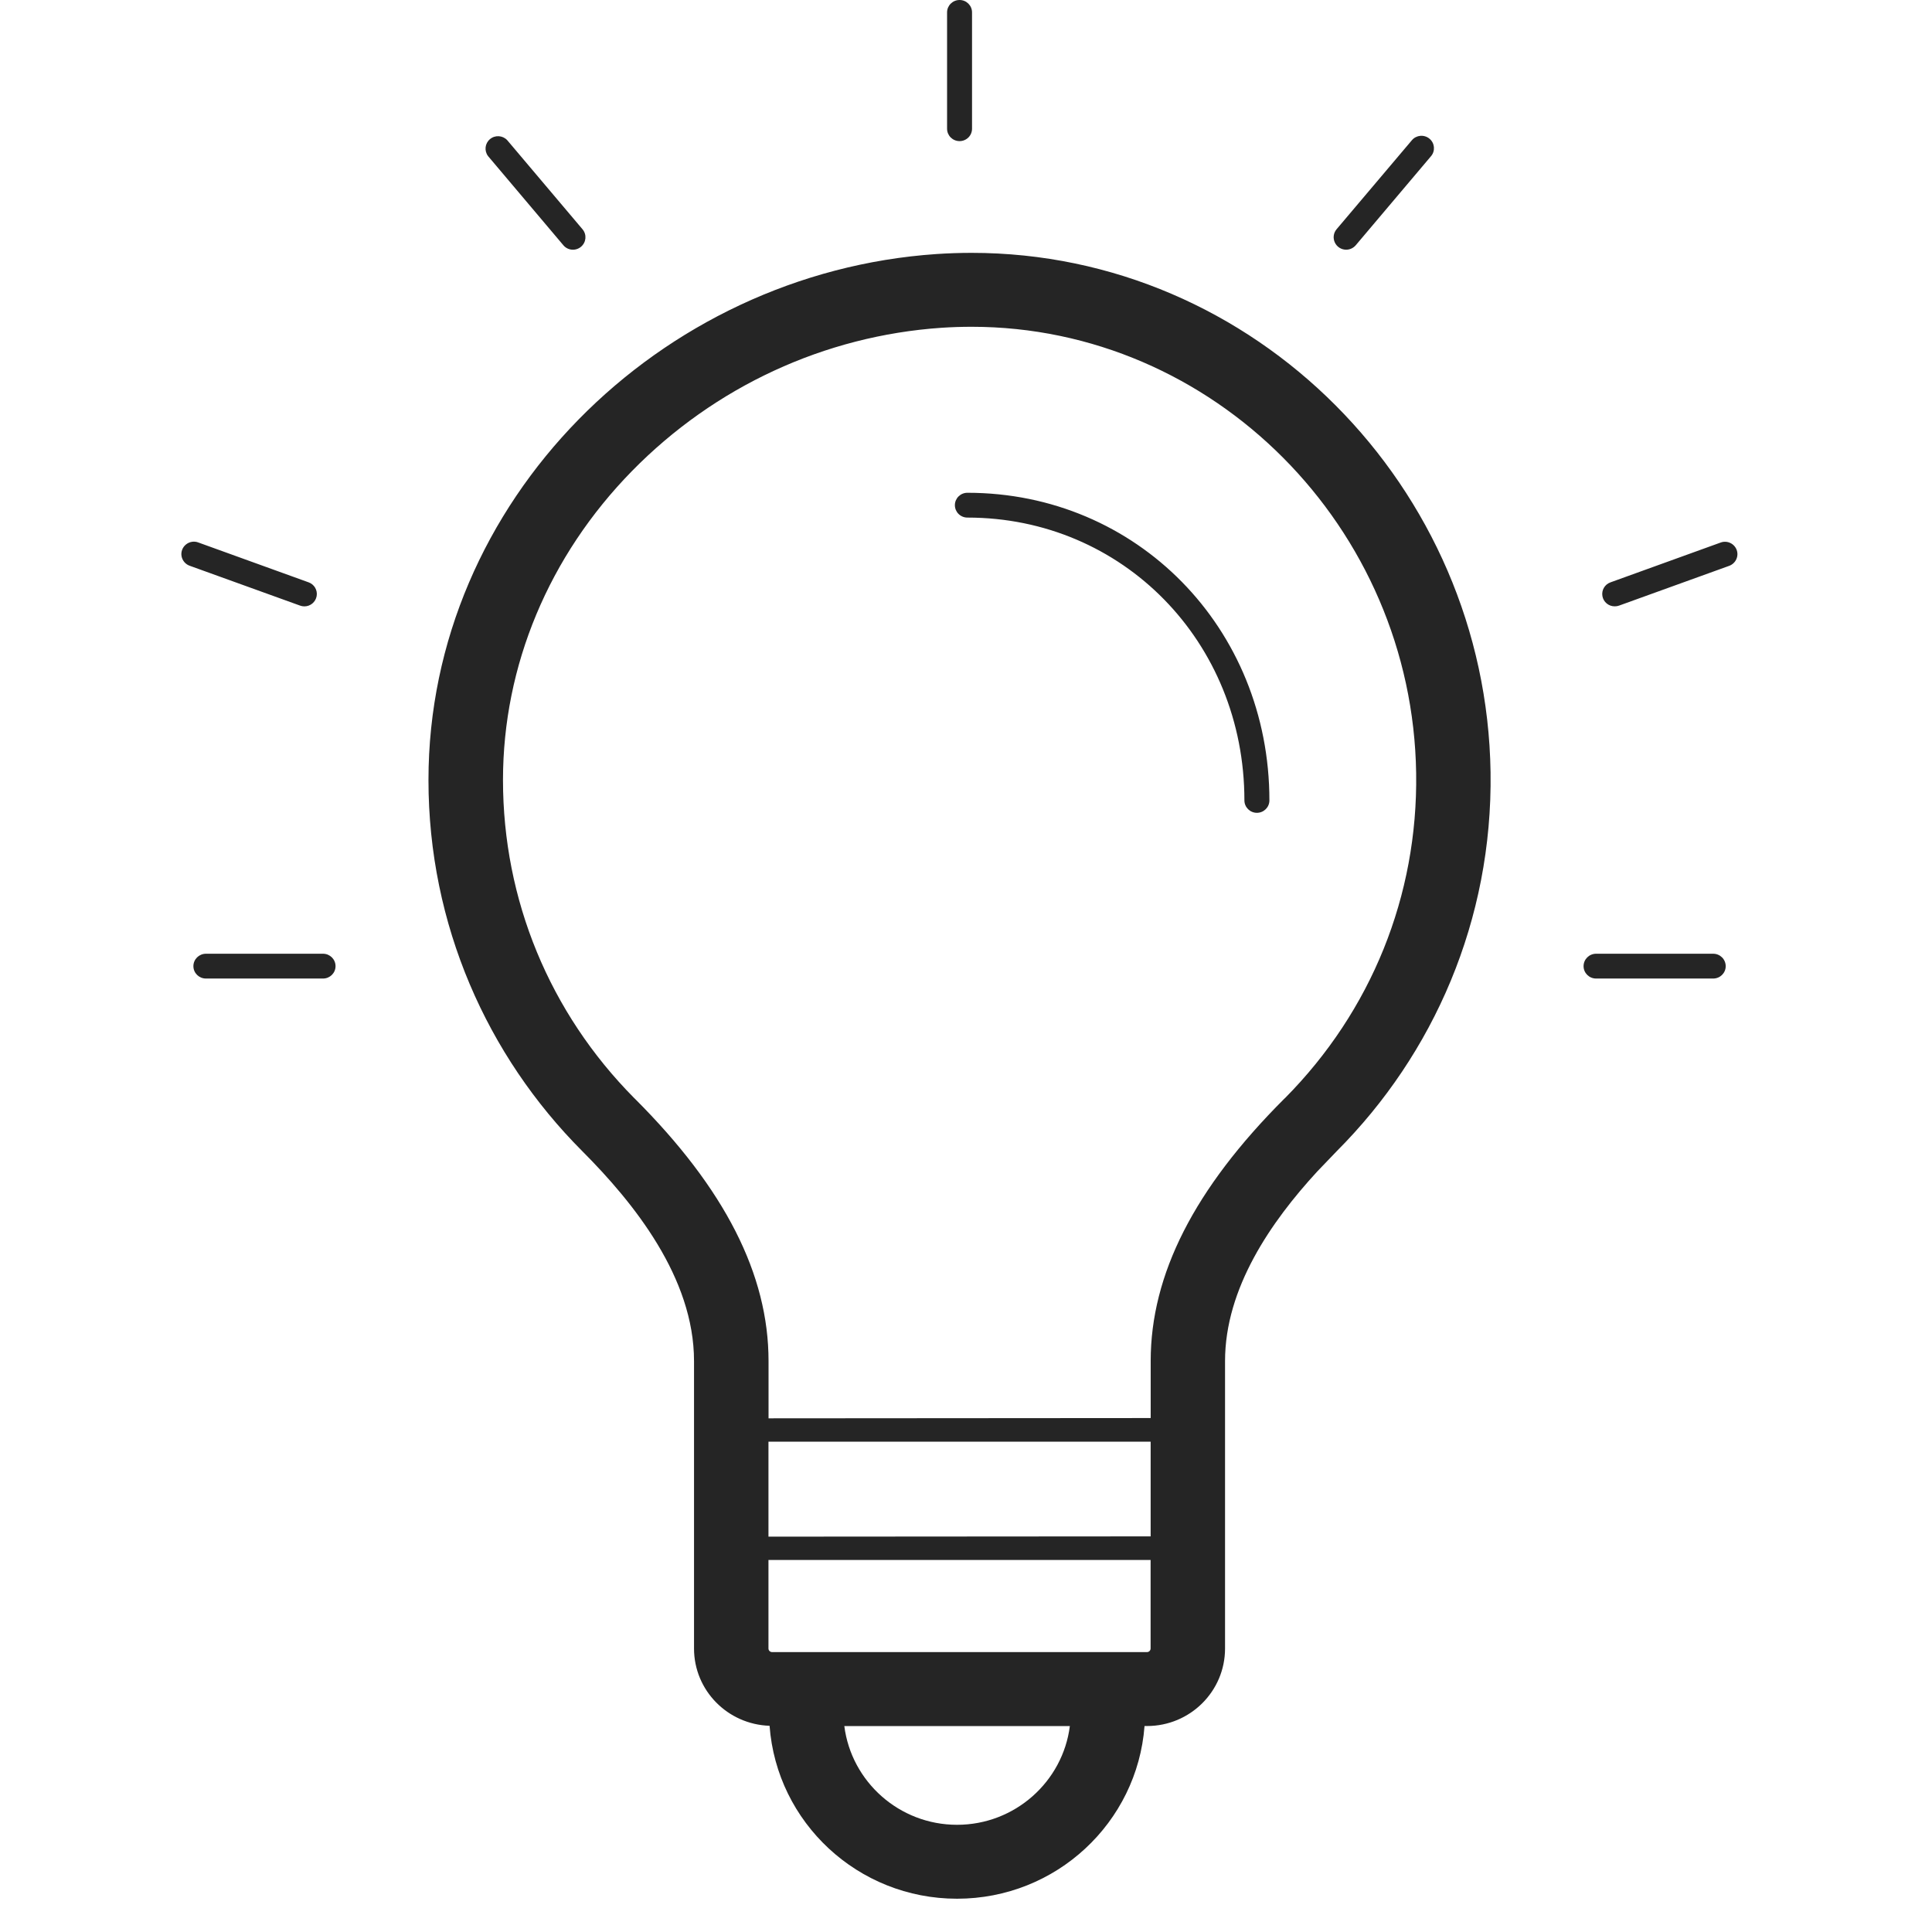 <svg width="49" height="49" viewBox="0 0 49 49" fill="none" xmlns="http://www.w3.org/2000/svg">
<path d="M24.643 6.413C31.822 6.413 37.698 12.343 37.804 19.587C37.858 23.334 36.36 26.734 33.906 29.193L33.407 29.713C32.236 30.986 31.07 32.671 31.07 34.519V41.81C31.07 42.896 30.184 43.776 29.09 43.776H29.028C28.843 46.225 26.787 48.156 24.273 48.156C21.757 48.156 19.7 46.222 19.518 43.77C18.454 43.735 17.602 42.873 17.602 41.81V34.52C17.602 32.407 16.079 30.509 14.766 29.194C12.356 26.778 10.867 23.453 10.867 19.784C10.867 12.712 16.722 6.921 23.751 6.443C24.048 6.423 24.345 6.413 24.643 6.413ZM21.414 43.777C21.593 45.187 22.806 46.281 24.273 46.281C25.741 46.281 26.955 45.187 27.134 43.777H21.414ZM19.49 41.81C19.49 41.861 19.532 41.901 19.583 41.901H29.09C29.141 41.901 29.181 41.861 29.182 41.81V39.565H19.49V41.81ZM19.49 38.973L29.183 38.966V36.565H19.49V38.973ZM24.644 8.288C24.391 8.288 24.134 8.296 23.881 8.313C20.915 8.515 18.126 9.806 16.028 11.947C13.919 14.101 12.757 16.884 12.757 19.783C12.757 22.821 13.938 25.683 16.083 27.848L16.108 27.872C18.385 30.149 19.492 32.324 19.492 34.519V35.972L29.184 35.965V34.519C29.184 32.324 30.29 30.149 32.567 27.872L32.593 27.848C34.781 25.64 35.962 22.716 35.917 19.613C35.826 13.369 30.768 8.288 24.644 8.288ZM8.193 24.189C8.368 24.189 8.51 24.33 8.51 24.504C8.51 24.678 8.368 24.818 8.193 24.818H5.223C5.048 24.818 4.905 24.678 4.905 24.504C4.905 24.33 5.048 24.189 5.223 24.189H8.193ZM43.451 24.189C43.626 24.189 43.767 24.33 43.768 24.504C43.768 24.678 43.626 24.818 43.451 24.818H40.48C40.306 24.818 40.163 24.678 40.163 24.504C40.163 24.33 40.306 24.189 40.48 24.189H43.451ZM24.535 12.498C28.831 12.498 32.195 15.925 32.195 20.301C32.195 20.474 32.053 20.615 31.878 20.615C31.703 20.615 31.562 20.474 31.561 20.301C31.561 16.278 28.475 13.127 24.535 13.127C24.36 13.127 24.218 12.986 24.218 12.812C24.218 12.639 24.36 12.498 24.535 12.498ZM5.034 13.76L7.826 14.769C7.971 14.82 8.058 14.968 8.031 15.119C8.004 15.27 7.872 15.38 7.718 15.379C7.681 15.379 7.644 15.372 7.609 15.359L4.817 14.351C4.708 14.315 4.627 14.222 4.605 14.109C4.584 13.997 4.627 13.882 4.716 13.81C4.805 13.737 4.927 13.717 5.034 13.76ZM43.64 13.76C43.718 13.731 43.806 13.734 43.882 13.77C43.958 13.805 44.017 13.869 44.046 13.947C44.075 14.025 44.071 14.112 44.035 14.188C44 14.263 43.935 14.322 43.856 14.351L41.065 15.359C41.03 15.372 40.993 15.378 40.956 15.378C40.801 15.38 40.668 15.271 40.641 15.119C40.614 14.968 40.702 14.819 40.848 14.769L43.64 13.76ZM35.809 3.556C35.921 3.423 36.121 3.406 36.255 3.518C36.389 3.629 36.407 3.827 36.295 3.96L34.385 6.22C34.325 6.291 34.235 6.333 34.142 6.333C34.019 6.333 33.907 6.262 33.855 6.151C33.802 6.04 33.819 5.909 33.898 5.815L35.809 3.556ZM12.428 3.528C12.557 3.42 12.75 3.432 12.865 3.556L14.775 5.816C14.887 5.95 14.869 6.147 14.735 6.259C14.671 6.313 14.588 6.339 14.504 6.332C14.42 6.325 14.343 6.285 14.289 6.221L12.379 3.96C12.277 3.826 12.298 3.636 12.428 3.528ZM24.337 0C24.512 0 24.653 0.141 24.653 0.314V3.265C24.653 3.348 24.62 3.428 24.561 3.487C24.501 3.546 24.421 3.579 24.337 3.579C24.162 3.579 24.02 3.439 24.02 3.265V0.314C24.02 0.141 24.162 0 24.337 0Z" fill="#252525"/>
<mask id="mask0_901_7051" style="mask-type:alpha" maskUnits="userSpaceOnUse" x="4" y="0" width="41" height="49">
<path d="M24.643 6.413C31.822 6.413 37.698 12.343 37.804 19.587C37.858 23.334 36.36 26.734 33.906 29.193L33.407 29.713C32.236 30.986 31.07 32.671 31.07 34.519V41.81C31.07 42.896 30.184 43.776 29.09 43.776H29.028C28.843 46.225 26.787 48.156 24.273 48.156C21.757 48.156 19.7 46.222 19.518 43.77C18.454 43.735 17.602 42.873 17.602 41.81V34.52C17.602 32.407 16.079 30.509 14.766 29.194C12.356 26.778 10.867 23.453 10.867 19.784C10.867 12.712 16.722 6.921 23.751 6.443C24.048 6.423 24.345 6.413 24.643 6.413ZM21.414 43.777C21.593 45.187 22.806 46.281 24.273 46.281C25.741 46.281 26.955 45.187 27.134 43.777H21.414ZM19.49 41.81C19.49 41.861 19.532 41.901 19.583 41.901H29.09C29.141 41.901 29.181 41.861 29.182 41.81V39.565H19.49V41.81ZM19.49 38.973L29.183 38.966V36.565H19.49V38.973ZM24.644 8.288C24.391 8.288 24.134 8.296 23.881 8.313C20.915 8.515 18.126 9.806 16.028 11.947C13.919 14.101 12.757 16.884 12.757 19.783C12.757 22.821 13.938 25.683 16.083 27.848L16.108 27.872C18.385 30.149 19.492 32.324 19.492 34.519V35.972L29.184 35.965V34.519C29.184 32.324 30.29 30.149 32.567 27.872L32.593 27.848C34.781 25.64 35.962 22.716 35.917 19.613C35.826 13.369 30.768 8.288 24.644 8.288ZM8.193 24.189C8.368 24.189 8.51 24.33 8.51 24.504C8.51 24.678 8.368 24.818 8.193 24.818H5.223C5.048 24.818 4.905 24.678 4.905 24.504C4.905 24.33 5.048 24.189 5.223 24.189H8.193ZM43.451 24.189C43.626 24.189 43.767 24.33 43.768 24.504C43.768 24.678 43.626 24.818 43.451 24.818H40.48C40.306 24.818 40.163 24.678 40.163 24.504C40.163 24.33 40.306 24.189 40.48 24.189H43.451ZM24.535 12.498C28.831 12.498 32.195 15.925 32.195 20.301C32.195 20.474 32.053 20.615 31.878 20.615C31.703 20.615 31.562 20.474 31.561 20.301C31.561 16.278 28.475 13.127 24.535 13.127C24.36 13.127 24.218 12.986 24.218 12.812C24.218 12.639 24.36 12.498 24.535 12.498ZM5.034 13.76L7.826 14.769C7.971 14.82 8.058 14.968 8.031 15.119C8.004 15.27 7.872 15.38 7.718 15.379C7.681 15.379 7.644 15.372 7.609 15.359L4.817 14.351C4.708 14.315 4.627 14.222 4.605 14.109C4.584 13.997 4.627 13.882 4.716 13.81C4.805 13.737 4.927 13.717 5.034 13.76ZM43.64 13.76C43.718 13.731 43.806 13.734 43.882 13.77C43.958 13.805 44.017 13.869 44.046 13.947C44.075 14.025 44.071 14.112 44.035 14.188C44 14.263 43.935 14.322 43.856 14.351L41.065 15.359C41.03 15.372 40.993 15.378 40.956 15.378C40.801 15.38 40.668 15.271 40.641 15.119C40.614 14.968 40.702 14.819 40.848 14.769L43.64 13.76ZM35.809 3.556C35.921 3.423 36.121 3.406 36.255 3.518C36.389 3.629 36.407 3.827 36.295 3.96L34.385 6.22C34.325 6.291 34.235 6.333 34.142 6.333C34.019 6.333 33.907 6.262 33.855 6.151C33.802 6.04 33.819 5.909 33.898 5.815L35.809 3.556ZM12.428 3.528C12.557 3.42 12.75 3.432 12.865 3.556L14.775 5.816C14.887 5.95 14.869 6.147 14.735 6.259C14.671 6.313 14.588 6.339 14.504 6.332C14.42 6.325 14.343 6.285 14.289 6.221L12.379 3.96C12.277 3.826 12.298 3.636 12.428 3.528ZM24.337 0C24.512 0 24.653 0.141 24.653 0.314V3.265C24.653 3.348 24.62 3.428 24.561 3.487C24.501 3.546 24.421 3.579 24.337 3.579C24.162 3.579 24.02 3.439 24.02 3.265V0.314C24.02 0.141 24.162 0 24.337 0Z" fill="white"/>
</mask>
<g mask="url(#mask0_901_7051)">
</g>
</svg>

